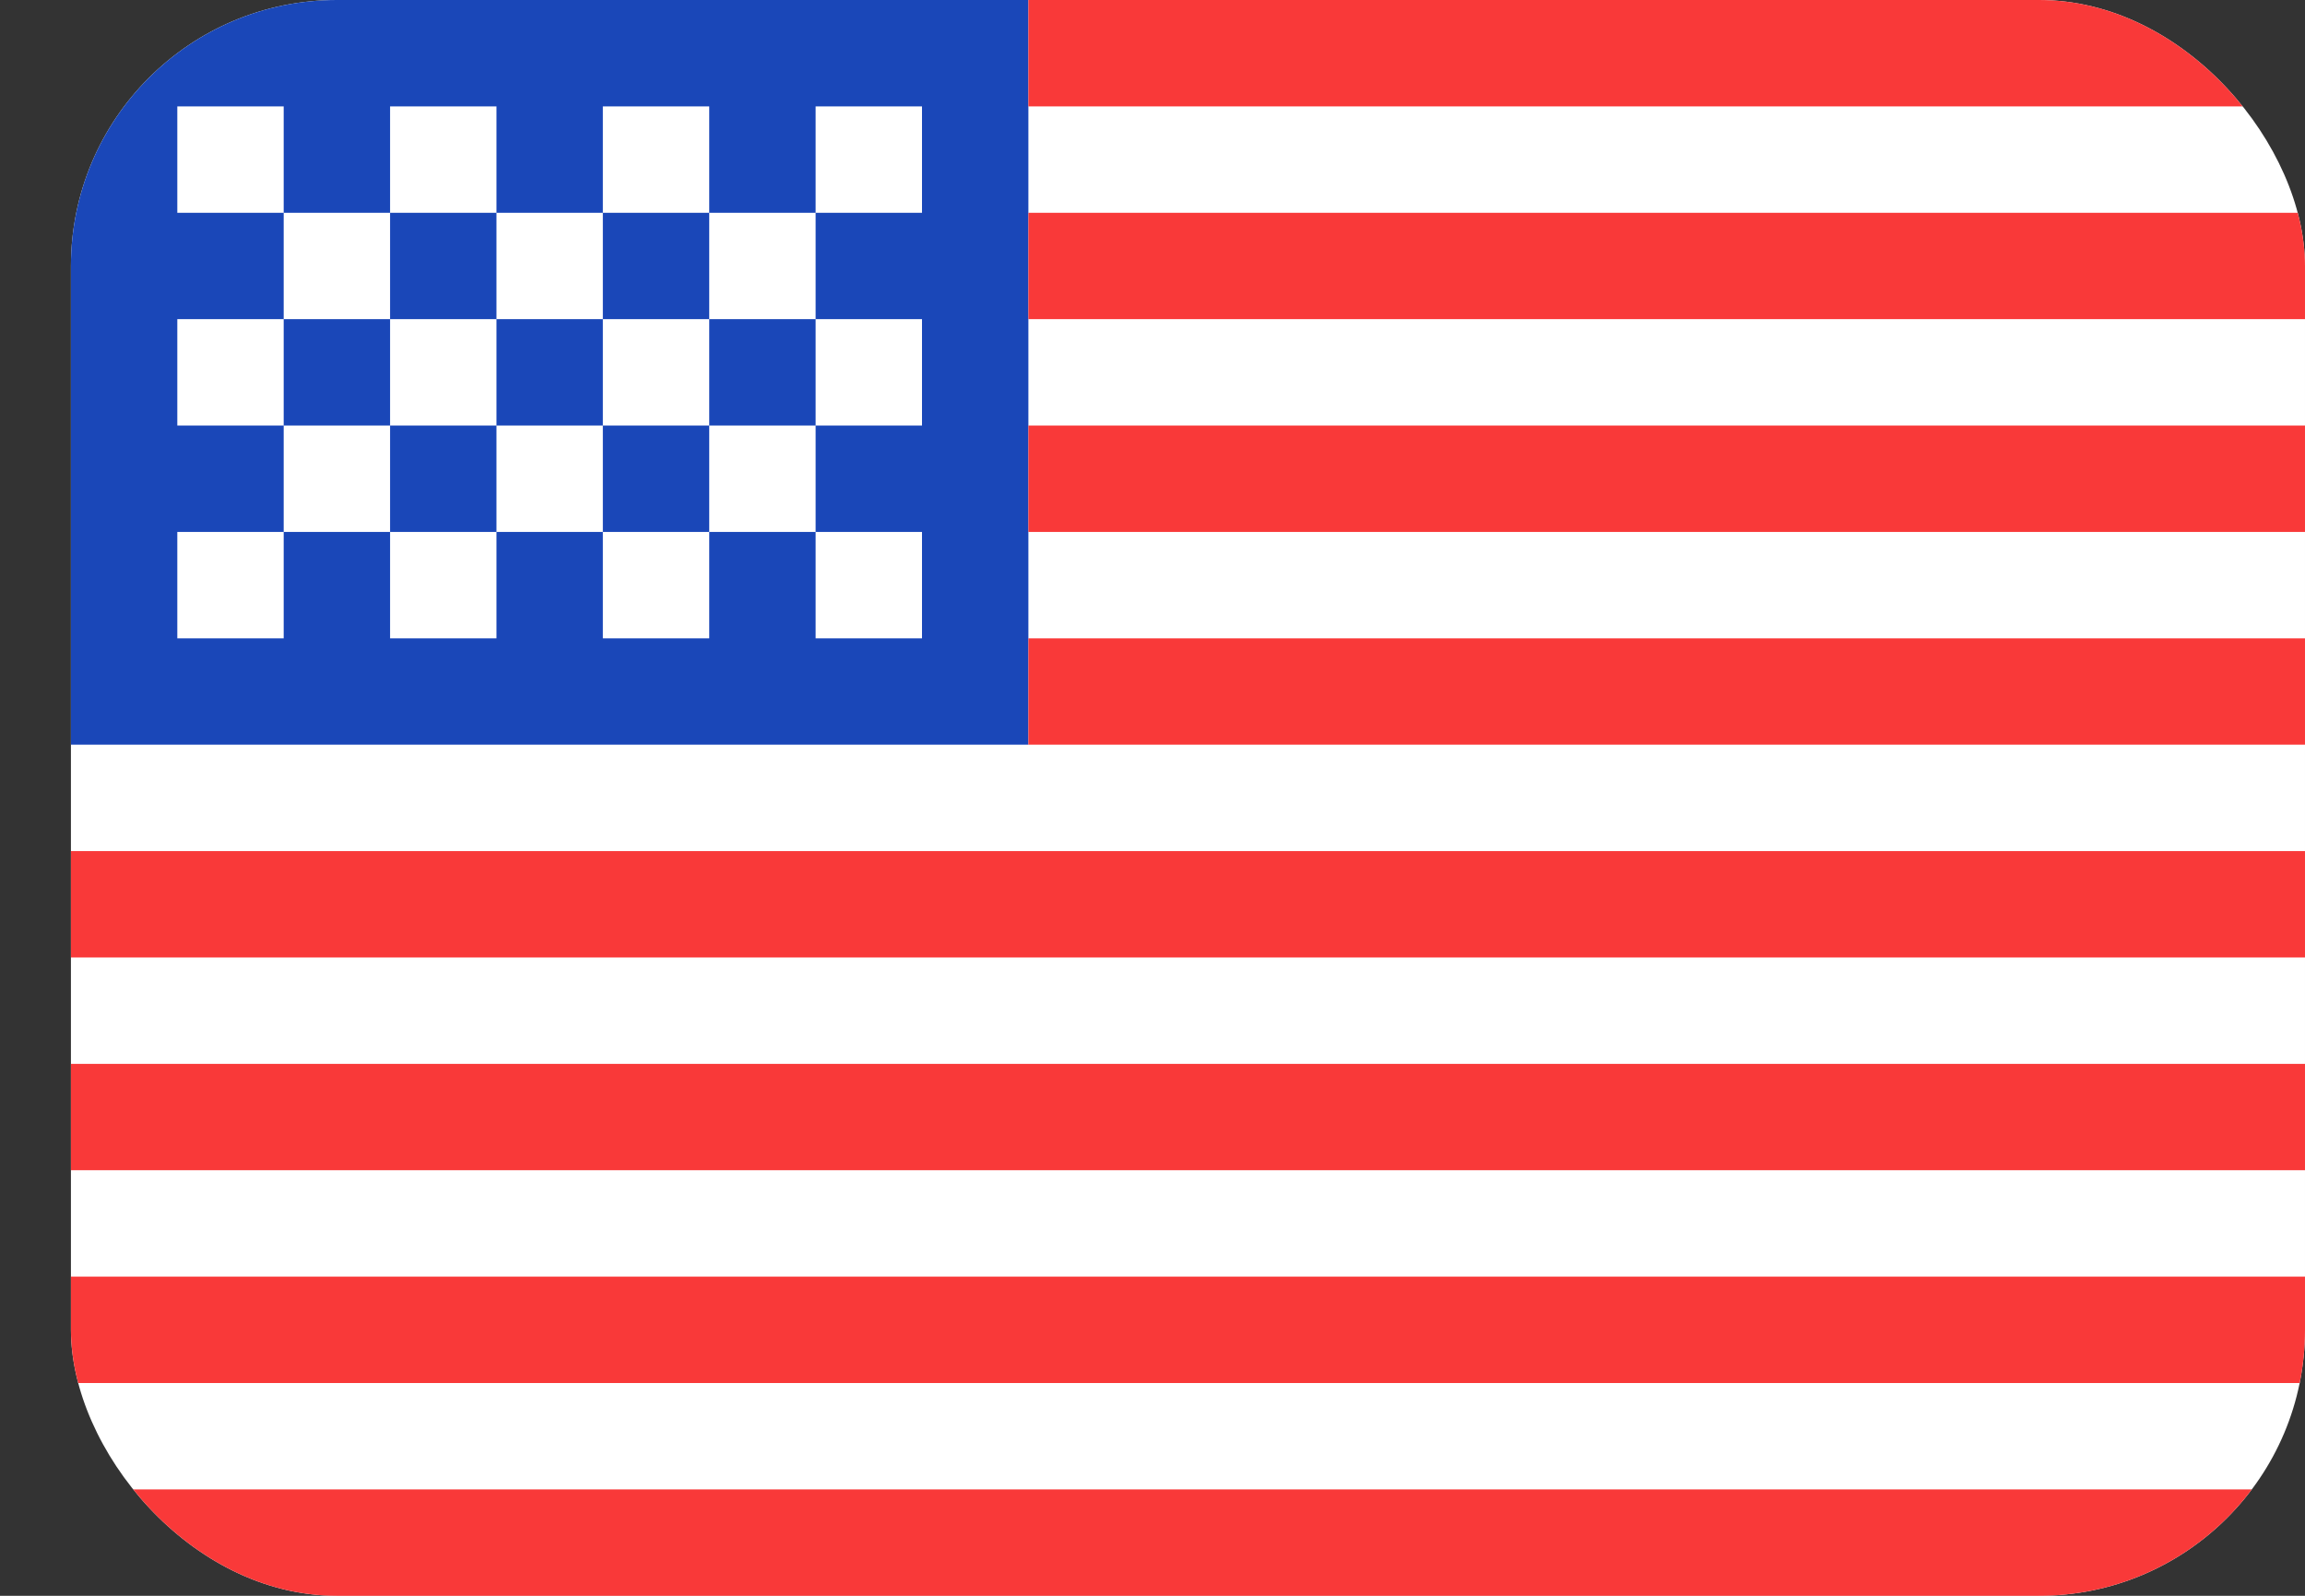 <svg width="26" height="18" viewBox="0 0 26 18" fill="none" xmlns="http://www.w3.org/2000/svg">
<rect x="0" y="0" width="26" height="18" fill="#333333" stroke="none"/>
<g clip-path="url(#clip0_2722_1448)">
<rect x="0.8" width="25.2" height="18" rx="3" fill="white"/>
<path fill-rule="evenodd" clip-rule="evenodd" d="M0.8 0H11.6V8.4H0.8V0Z" fill="#1A47B8"/>
<path fill-rule="evenodd" clip-rule="evenodd" d="M11.6 0V1.2H26V0H11.6ZM11.6 2.4V3.6H26V2.4H11.6ZM11.6 4.8V6H26V4.8H11.6ZM11.6 7.2V8.4H26V7.2H11.6ZM0.8 9.6V10.8H26V9.6H0.8ZM0.8 12V13.2H26V12H0.8ZM0.8 14.4V15.6H26V14.4H0.8ZM0.8 16.8V18H26V16.8H0.8Z" fill="#F93939"/>
<path fill-rule="evenodd" clip-rule="evenodd" d="M2 1.2V2.4H3.2V1.2H2ZM4.4 1.2V2.4H5.6V1.2H4.4ZM6.8 1.2V2.4H8V1.2H6.8ZM9.2 1.2V2.4H10.4V1.2H9.2ZM8 2.4V3.6H9.2V2.4H8ZM5.6 2.4V3.6H6.8V2.4H5.6ZM3.2 2.4V3.6H4.4V2.4H3.2ZM2 3.6V4.8H3.2V3.6H2ZM4.4 3.6V4.8H5.6V3.6H4.4ZM6.8 3.6V4.8H8V3.6H6.8ZM9.2 3.6V4.8H10.4V3.6H9.2ZM2 6V7.2H3.2V6H2ZM4.4 6V7.2H5.6V6H4.4ZM6.8 6V7.2H8V6H6.8ZM9.2 6V7.2H10.4V6H9.2ZM8 4.8V6H9.2V4.8H8ZM5.6 4.8V6H6.8V4.8H5.6ZM3.2 4.8V6H4.4V4.8H3.2Z" fill="white"/>
</g>
<defs>
<clipPath id="clip0_2722_1448">
<rect x="0.8" width="25.2" height="18" rx="3" fill="white"/>
</clipPath>
</defs>
</svg>
